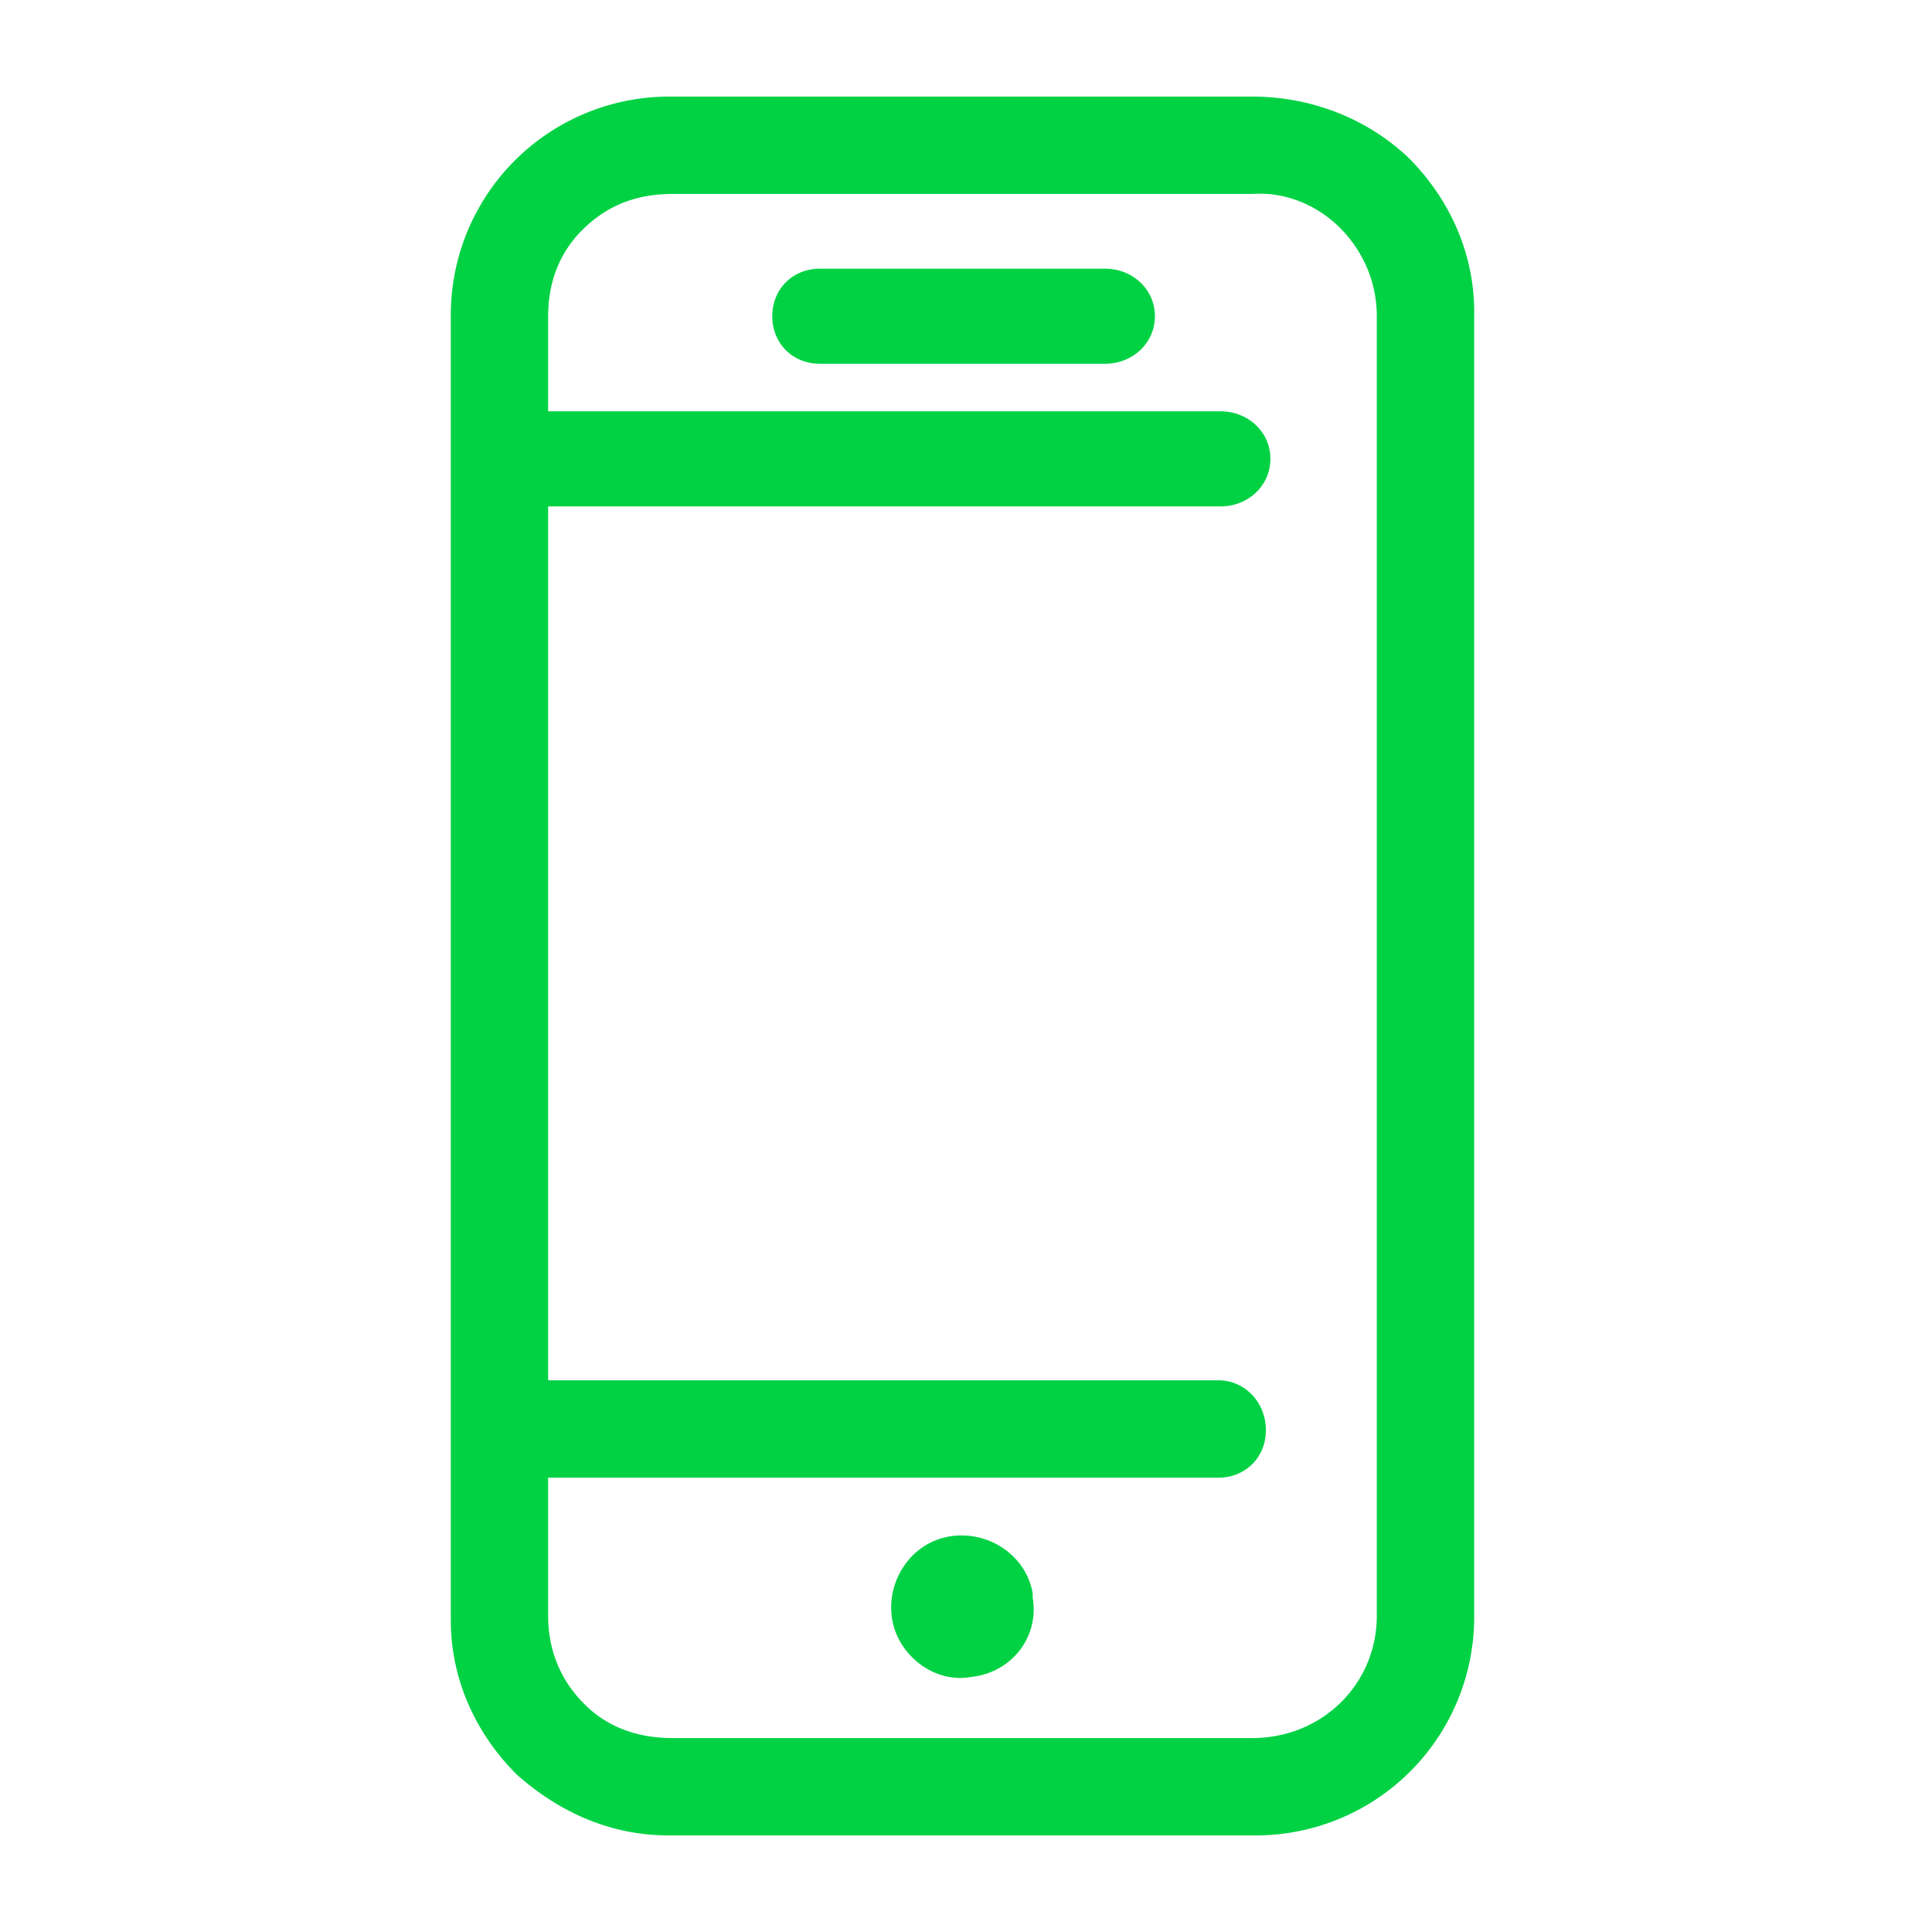 <svg viewBox="0 0 60 60" width="60" height="60" xmlns="http://www.w3.org/2000/svg" xmlns:xlink="http://www.w3.org/1999/xlink">
  <defs>
    <path d="M43.742 4.898c1.266 1.266 2.04 2.954 2.04 4.782v40.5A6.782 6.782 0 0 1 38.96 57H20.75c-1.758 0-3.375-.703-4.71-1.898C14.772 53.836 14 52.148 14 50.32V9.82A6.782 6.782 0 0 1 20.82 3h18.07c1.758 0 3.516.633 4.852 1.898zm-.984 45.282V9.82c0-2.18-1.828-3.937-3.867-3.797h-18c-1.125 0-2.04.352-2.813 1.125-.703.704-1.055 1.618-1.055 2.672v2.953h20.883c.844 0 1.547.633 1.547 1.477 0 .844-.703 1.477-1.547 1.477H17.023v27.14h20.813c.844 0 1.477.703 1.477 1.547s-.633 1.477-1.477 1.477H17.023v4.289c0 1.125.422 2.039 1.125 2.742.704.703 1.618 1.055 2.743 1.055h18c2.18 0 3.867-1.688 3.867-3.797zM34.32 8.344c.844 0 1.547.633 1.547 1.476 0 .844-.703 1.477-1.547 1.477h-8.86c-.843 0-1.476-.633-1.476-1.477 0-.843.633-1.476 1.477-1.476h8.86zm-2.25 41.133v.14c.211 1.196-.633 2.32-1.898 2.461-1.125.211-2.25-.633-2.461-1.758-.211-1.195.562-2.39 1.758-2.601 1.195-.211 2.39.562 2.601 1.758z" id="a"/>
  </defs>
  <use fill="#00D244" xlink:href="#a"/>
</svg>
